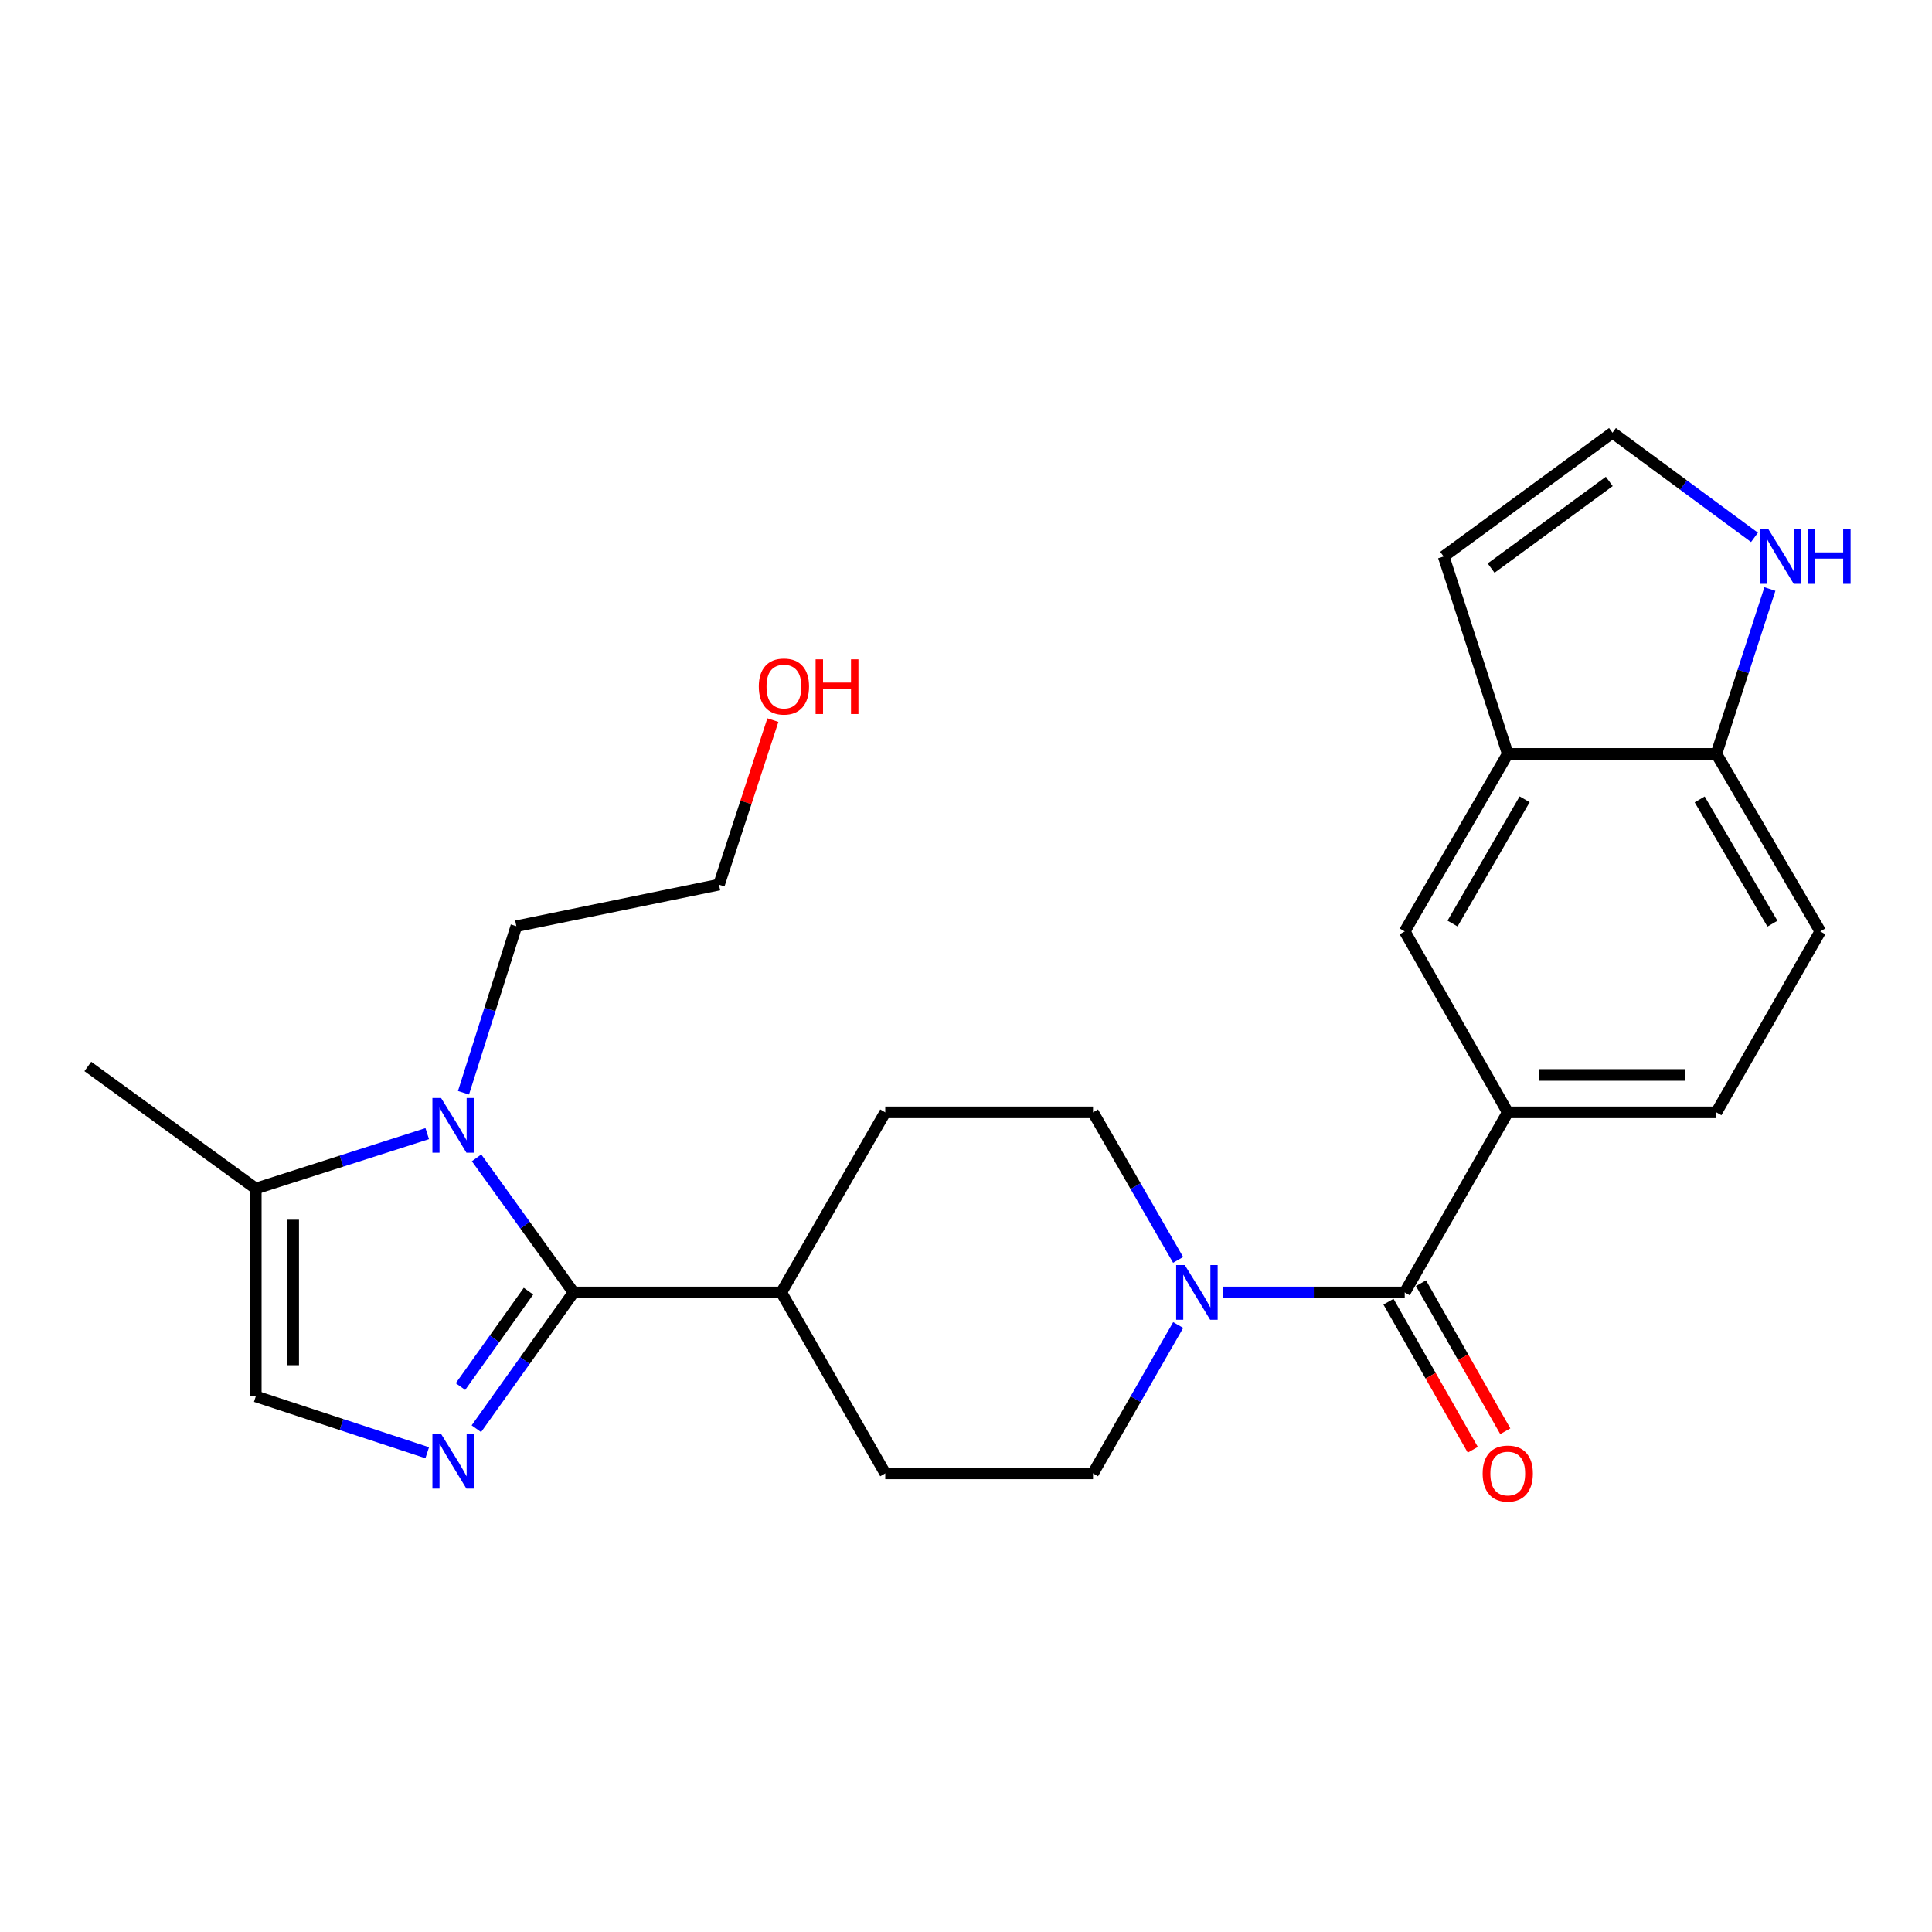 <?xml version='1.0' encoding='iso-8859-1'?>
<svg version='1.1' baseProfile='full'
              xmlns='http://www.w3.org/2000/svg'
                      xmlns:rdkit='http://www.rdkit.org/xml'
                      xmlns:xlink='http://www.w3.org/1999/xlink'
                  xml:space='preserve'
width='1000px' height='1000px' viewBox='0 0 1000 1000'>
<!-- END OF HEADER -->
<rect style='opacity:1.0;fill:#FFFFFF;stroke:none' width='1000' height='1000' x='0' y='0'> </rect>
<path class='bond-0' d='M 296.854,668.971 L 271.709,704.241' style='fill:none;fill-rule:evenodd;stroke:#000000;stroke-width:6px;stroke-linecap:butt;stroke-linejoin:miter;stroke-opacity:1' />
<path class='bond-0' d='M 271.709,704.241 L 246.564,739.51' style='fill:none;fill-rule:evenodd;stroke:#0000FF;stroke-width:6px;stroke-linecap:butt;stroke-linejoin:miter;stroke-opacity:1' />
<path class='bond-0' d='M 273.546,668.313 L 255.944,693.002' style='fill:none;fill-rule:evenodd;stroke:#000000;stroke-width:6px;stroke-linecap:butt;stroke-linejoin:miter;stroke-opacity:1' />
<path class='bond-0' d='M 255.944,693.002 L 238.343,717.69' style='fill:none;fill-rule:evenodd;stroke:#0000FF;stroke-width:6px;stroke-linecap:butt;stroke-linejoin:miter;stroke-opacity:1' />
<path class='bond-1' d='M 296.854,668.971 L 271.764,634.134' style='fill:none;fill-rule:evenodd;stroke:#000000;stroke-width:6px;stroke-linecap:butt;stroke-linejoin:miter;stroke-opacity:1' />
<path class='bond-1' d='M 271.764,634.134 L 246.673,599.297' style='fill:none;fill-rule:evenodd;stroke:#0000FF;stroke-width:6px;stroke-linecap:butt;stroke-linejoin:miter;stroke-opacity:1' />
<path class='bond-10' d='M 296.854,668.971 L 404.414,668.971' style='fill:none;fill-rule:evenodd;stroke:#000000;stroke-width:6px;stroke-linecap:butt;stroke-linejoin:miter;stroke-opacity:1' />
<path class='bond-4' d='M 221.127,751.938 L 176.761,737.35' style='fill:none;fill-rule:evenodd;stroke:#0000FF;stroke-width:6px;stroke-linecap:butt;stroke-linejoin:miter;stroke-opacity:1' />
<path class='bond-4' d='M 176.761,737.35 L 132.395,722.762' style='fill:none;fill-rule:evenodd;stroke:#000000;stroke-width:6px;stroke-linecap:butt;stroke-linejoin:miter;stroke-opacity:1' />
<path class='bond-5' d='M 221.134,586.771 L 176.764,600.981' style='fill:none;fill-rule:evenodd;stroke:#0000FF;stroke-width:6px;stroke-linecap:butt;stroke-linejoin:miter;stroke-opacity:1' />
<path class='bond-5' d='M 176.764,600.981 L 132.395,615.192' style='fill:none;fill-rule:evenodd;stroke:#000000;stroke-width:6px;stroke-linecap:butt;stroke-linejoin:miter;stroke-opacity:1' />
<path class='bond-21' d='M 239.907,565.608 L 253.586,522.503' style='fill:none;fill-rule:evenodd;stroke:#0000FF;stroke-width:6px;stroke-linecap:butt;stroke-linejoin:miter;stroke-opacity:1' />
<path class='bond-21' d='M 253.586,522.503 L 267.264,479.397' style='fill:none;fill-rule:evenodd;stroke:#000000;stroke-width:6px;stroke-linecap:butt;stroke-linejoin:miter;stroke-opacity:1' />
<path class='bond-2' d='M 727.082,668.971 L 680.012,668.971' style='fill:none;fill-rule:evenodd;stroke:#000000;stroke-width:6px;stroke-linecap:butt;stroke-linejoin:miter;stroke-opacity:1' />
<path class='bond-2' d='M 680.012,668.971 L 632.941,668.971' style='fill:none;fill-rule:evenodd;stroke:#0000FF;stroke-width:6px;stroke-linecap:butt;stroke-linejoin:miter;stroke-opacity:1' />
<path class='bond-6' d='M 727.082,668.971 L 780.41,575.749' style='fill:none;fill-rule:evenodd;stroke:#000000;stroke-width:6px;stroke-linecap:butt;stroke-linejoin:miter;stroke-opacity:1' />
<path class='bond-13' d='M 718.67,673.762 L 740.49,712.081' style='fill:none;fill-rule:evenodd;stroke:#000000;stroke-width:6px;stroke-linecap:butt;stroke-linejoin:miter;stroke-opacity:1' />
<path class='bond-13' d='M 740.49,712.081 L 762.31,750.4' style='fill:none;fill-rule:evenodd;stroke:#FF0000;stroke-width:6px;stroke-linecap:butt;stroke-linejoin:miter;stroke-opacity:1' />
<path class='bond-13' d='M 735.495,664.181 L 757.314,702.5' style='fill:none;fill-rule:evenodd;stroke:#000000;stroke-width:6px;stroke-linecap:butt;stroke-linejoin:miter;stroke-opacity:1' />
<path class='bond-13' d='M 757.314,702.5 L 779.134,740.819' style='fill:none;fill-rule:evenodd;stroke:#FF0000;stroke-width:6px;stroke-linecap:butt;stroke-linejoin:miter;stroke-opacity:1' />
<path class='bond-3' d='M 609.832,685.831 L 587.787,724.228' style='fill:none;fill-rule:evenodd;stroke:#0000FF;stroke-width:6px;stroke-linecap:butt;stroke-linejoin:miter;stroke-opacity:1' />
<path class='bond-3' d='M 587.787,724.228 L 565.743,762.624' style='fill:none;fill-rule:evenodd;stroke:#000000;stroke-width:6px;stroke-linecap:butt;stroke-linejoin:miter;stroke-opacity:1' />
<path class='bond-26' d='M 609.793,652.121 L 587.768,613.935' style='fill:none;fill-rule:evenodd;stroke:#0000FF;stroke-width:6px;stroke-linecap:butt;stroke-linejoin:miter;stroke-opacity:1' />
<path class='bond-26' d='M 587.768,613.935 L 565.743,575.749' style='fill:none;fill-rule:evenodd;stroke:#000000;stroke-width:6px;stroke-linecap:butt;stroke-linejoin:miter;stroke-opacity:1' />
<path class='bond-25' d='M 132.395,722.762 L 132.395,615.192' style='fill:none;fill-rule:evenodd;stroke:#000000;stroke-width:6px;stroke-linecap:butt;stroke-linejoin:miter;stroke-opacity:1' />
<path class='bond-25' d='M 151.756,706.627 L 151.756,631.327' style='fill:none;fill-rule:evenodd;stroke:#000000;stroke-width:6px;stroke-linecap:butt;stroke-linejoin:miter;stroke-opacity:1' />
<path class='bond-22' d='M 132.395,615.192 L 45.455,552' style='fill:none;fill-rule:evenodd;stroke:#000000;stroke-width:6px;stroke-linecap:butt;stroke-linejoin:miter;stroke-opacity:1' />
<path class='bond-8' d='M 780.41,575.749 L 727.082,482.097' style='fill:none;fill-rule:evenodd;stroke:#000000;stroke-width:6px;stroke-linecap:butt;stroke-linejoin:miter;stroke-opacity:1' />
<path class='bond-17' d='M 780.41,575.749 L 888.39,575.749' style='fill:none;fill-rule:evenodd;stroke:#000000;stroke-width:6px;stroke-linecap:butt;stroke-linejoin:miter;stroke-opacity:1' />
<path class='bond-17' d='M 796.607,556.389 L 872.193,556.389' style='fill:none;fill-rule:evenodd;stroke:#000000;stroke-width:6px;stroke-linecap:butt;stroke-linejoin:miter;stroke-opacity:1' />
<path class='bond-7' d='M 780.41,390.209 L 727.082,482.097' style='fill:none;fill-rule:evenodd;stroke:#000000;stroke-width:6px;stroke-linecap:butt;stroke-linejoin:miter;stroke-opacity:1' />
<path class='bond-7' d='M 789.156,413.71 L 751.827,478.032' style='fill:none;fill-rule:evenodd;stroke:#000000;stroke-width:6px;stroke-linecap:butt;stroke-linejoin:miter;stroke-opacity:1' />
<path class='bond-16' d='M 780.41,390.209 L 747.228,288.038' style='fill:none;fill-rule:evenodd;stroke:#000000;stroke-width:6px;stroke-linecap:butt;stroke-linejoin:miter;stroke-opacity:1' />
<path class='bond-27' d='M 780.41,390.209 L 888.39,390.209' style='fill:none;fill-rule:evenodd;stroke:#000000;stroke-width:6px;stroke-linecap:butt;stroke-linejoin:miter;stroke-opacity:1' />
<path class='bond-9' d='M 916.092,304.883 L 902.241,347.546' style='fill:none;fill-rule:evenodd;stroke:#0000FF;stroke-width:6px;stroke-linecap:butt;stroke-linejoin:miter;stroke-opacity:1' />
<path class='bond-9' d='M 902.241,347.546 L 888.39,390.209' style='fill:none;fill-rule:evenodd;stroke:#000000;stroke-width:6px;stroke-linecap:butt;stroke-linejoin:miter;stroke-opacity:1' />
<path class='bond-28' d='M 908.121,278.133 L 871.371,251.049' style='fill:none;fill-rule:evenodd;stroke:#0000FF;stroke-width:6px;stroke-linecap:butt;stroke-linejoin:miter;stroke-opacity:1' />
<path class='bond-28' d='M 871.371,251.049 L 834.621,223.964' style='fill:none;fill-rule:evenodd;stroke:#000000;stroke-width:6px;stroke-linecap:butt;stroke-linejoin:miter;stroke-opacity:1' />
<path class='bond-19' d='M 404.414,668.971 L 458.204,575.749' style='fill:none;fill-rule:evenodd;stroke:#000000;stroke-width:6px;stroke-linecap:butt;stroke-linejoin:miter;stroke-opacity:1' />
<path class='bond-20' d='M 404.414,668.971 L 458.204,762.624' style='fill:none;fill-rule:evenodd;stroke:#000000;stroke-width:6px;stroke-linecap:butt;stroke-linejoin:miter;stroke-opacity:1' />
<path class='bond-11' d='M 888.39,390.209 L 942.18,482.097' style='fill:none;fill-rule:evenodd;stroke:#000000;stroke-width:6px;stroke-linecap:butt;stroke-linejoin:miter;stroke-opacity:1' />
<path class='bond-11' d='M 879.75,413.773 L 917.403,478.095' style='fill:none;fill-rule:evenodd;stroke:#000000;stroke-width:6px;stroke-linecap:butt;stroke-linejoin:miter;stroke-opacity:1' />
<path class='bond-12' d='M 834.621,223.964 L 747.228,288.038' style='fill:none;fill-rule:evenodd;stroke:#000000;stroke-width:6px;stroke-linecap:butt;stroke-linejoin:miter;stroke-opacity:1' />
<path class='bond-12' d='M 832.959,249.189 L 771.785,294.041' style='fill:none;fill-rule:evenodd;stroke:#000000;stroke-width:6px;stroke-linecap:butt;stroke-linejoin:miter;stroke-opacity:1' />
<path class='bond-14' d='M 565.743,762.624 L 458.204,762.624' style='fill:none;fill-rule:evenodd;stroke:#000000;stroke-width:6px;stroke-linecap:butt;stroke-linejoin:miter;stroke-opacity:1' />
<path class='bond-15' d='M 565.743,575.749 L 458.204,575.749' style='fill:none;fill-rule:evenodd;stroke:#000000;stroke-width:6px;stroke-linecap:butt;stroke-linejoin:miter;stroke-opacity:1' />
<path class='bond-18' d='M 888.39,575.749 L 942.18,482.097' style='fill:none;fill-rule:evenodd;stroke:#000000;stroke-width:6px;stroke-linecap:butt;stroke-linejoin:miter;stroke-opacity:1' />
<path class='bond-24' d='M 267.264,479.397 L 372.146,457.896' style='fill:none;fill-rule:evenodd;stroke:#000000;stroke-width:6px;stroke-linecap:butt;stroke-linejoin:miter;stroke-opacity:1' />
<path class='bond-23' d='M 400.04,372.723 L 386.093,415.309' style='fill:none;fill-rule:evenodd;stroke:#FF0000;stroke-width:6px;stroke-linecap:butt;stroke-linejoin:miter;stroke-opacity:1' />
<path class='bond-23' d='M 386.093,415.309 L 372.146,457.896' style='fill:none;fill-rule:evenodd;stroke:#000000;stroke-width:6px;stroke-linecap:butt;stroke-linejoin:miter;stroke-opacity:1' />
<path  class='atom-1' d='M 228.295 742.193
L 237.575 757.193
Q 238.495 758.673, 239.975 761.353
Q 241.455 764.033, 241.535 764.193
L 241.535 742.193
L 245.295 742.193
L 245.295 770.513
L 241.415 770.513
L 231.455 754.113
Q 230.295 752.193, 229.055 749.993
Q 227.855 747.793, 227.495 747.113
L 227.495 770.513
L 223.815 770.513
L 223.815 742.193
L 228.295 742.193
' fill='#0000FF'/>
<path  class='atom-2' d='M 228.295 568.312
L 237.575 583.312
Q 238.495 584.792, 239.975 587.472
Q 241.455 590.152, 241.535 590.312
L 241.535 568.312
L 245.295 568.312
L 245.295 596.632
L 241.415 596.632
L 231.455 580.232
Q 230.295 578.312, 229.055 576.112
Q 227.855 573.912, 227.495 573.232
L 227.495 596.632
L 223.815 596.632
L 223.815 568.312
L 228.295 568.312
' fill='#0000FF'/>
<path  class='atom-4' d='M 613.252 654.811
L 622.532 669.811
Q 623.452 671.291, 624.932 673.971
Q 626.412 676.651, 626.492 676.811
L 626.492 654.811
L 630.252 654.811
L 630.252 683.131
L 626.372 683.131
L 616.412 666.731
Q 615.252 664.811, 614.012 662.611
Q 612.812 660.411, 612.452 659.731
L 612.452 683.131
L 608.772 683.131
L 608.772 654.811
L 613.252 654.811
' fill='#0000FF'/>
<path  class='atom-10' d='M 915.301 273.878
L 924.581 288.878
Q 925.501 290.358, 926.981 293.038
Q 928.461 295.718, 928.541 295.878
L 928.541 273.878
L 932.301 273.878
L 932.301 302.198
L 928.421 302.198
L 918.461 285.798
Q 917.301 283.878, 916.061 281.678
Q 914.861 279.478, 914.501 278.798
L 914.501 302.198
L 910.821 302.198
L 910.821 273.878
L 915.301 273.878
' fill='#0000FF'/>
<path  class='atom-10' d='M 935.701 273.878
L 939.541 273.878
L 939.541 285.918
L 954.021 285.918
L 954.021 273.878
L 957.861 273.878
L 957.861 302.198
L 954.021 302.198
L 954.021 289.118
L 939.541 289.118
L 939.541 302.198
L 935.701 302.198
L 935.701 273.878
' fill='#0000FF'/>
<path  class='atom-14' d='M 767.41 762.704
Q 767.41 755.904, 770.77 752.104
Q 774.13 748.304, 780.41 748.304
Q 786.69 748.304, 790.05 752.104
Q 793.41 755.904, 793.41 762.704
Q 793.41 769.584, 790.01 773.504
Q 786.61 777.384, 780.41 777.384
Q 774.17 777.384, 770.77 773.504
Q 767.41 769.624, 767.41 762.704
M 780.41 774.184
Q 784.73 774.184, 787.05 771.304
Q 789.41 768.384, 789.41 762.704
Q 789.41 757.144, 787.05 754.344
Q 784.73 751.504, 780.41 751.504
Q 776.09 751.504, 773.73 754.304
Q 771.41 757.104, 771.41 762.704
Q 771.41 768.424, 773.73 771.304
Q 776.09 774.184, 780.41 774.184
' fill='#FF0000'/>
<path  class='atom-24' d='M 392.758 355.343
Q 392.758 348.543, 396.118 344.743
Q 399.478 340.943, 405.758 340.943
Q 412.038 340.943, 415.398 344.743
Q 418.758 348.543, 418.758 355.343
Q 418.758 362.223, 415.358 366.143
Q 411.958 370.023, 405.758 370.023
Q 399.518 370.023, 396.118 366.143
Q 392.758 362.263, 392.758 355.343
M 405.758 366.823
Q 410.078 366.823, 412.398 363.943
Q 414.758 361.023, 414.758 355.343
Q 414.758 349.783, 412.398 346.983
Q 410.078 344.143, 405.758 344.143
Q 401.438 344.143, 399.078 346.943
Q 396.758 349.743, 396.758 355.343
Q 396.758 361.063, 399.078 363.943
Q 401.438 366.823, 405.758 366.823
' fill='#FF0000'/>
<path  class='atom-24' d='M 422.158 341.263
L 425.998 341.263
L 425.998 353.303
L 440.478 353.303
L 440.478 341.263
L 444.318 341.263
L 444.318 369.583
L 440.478 369.583
L 440.478 356.503
L 425.998 356.503
L 425.998 369.583
L 422.158 369.583
L 422.158 341.263
' fill='#FF0000'/>
</svg>
